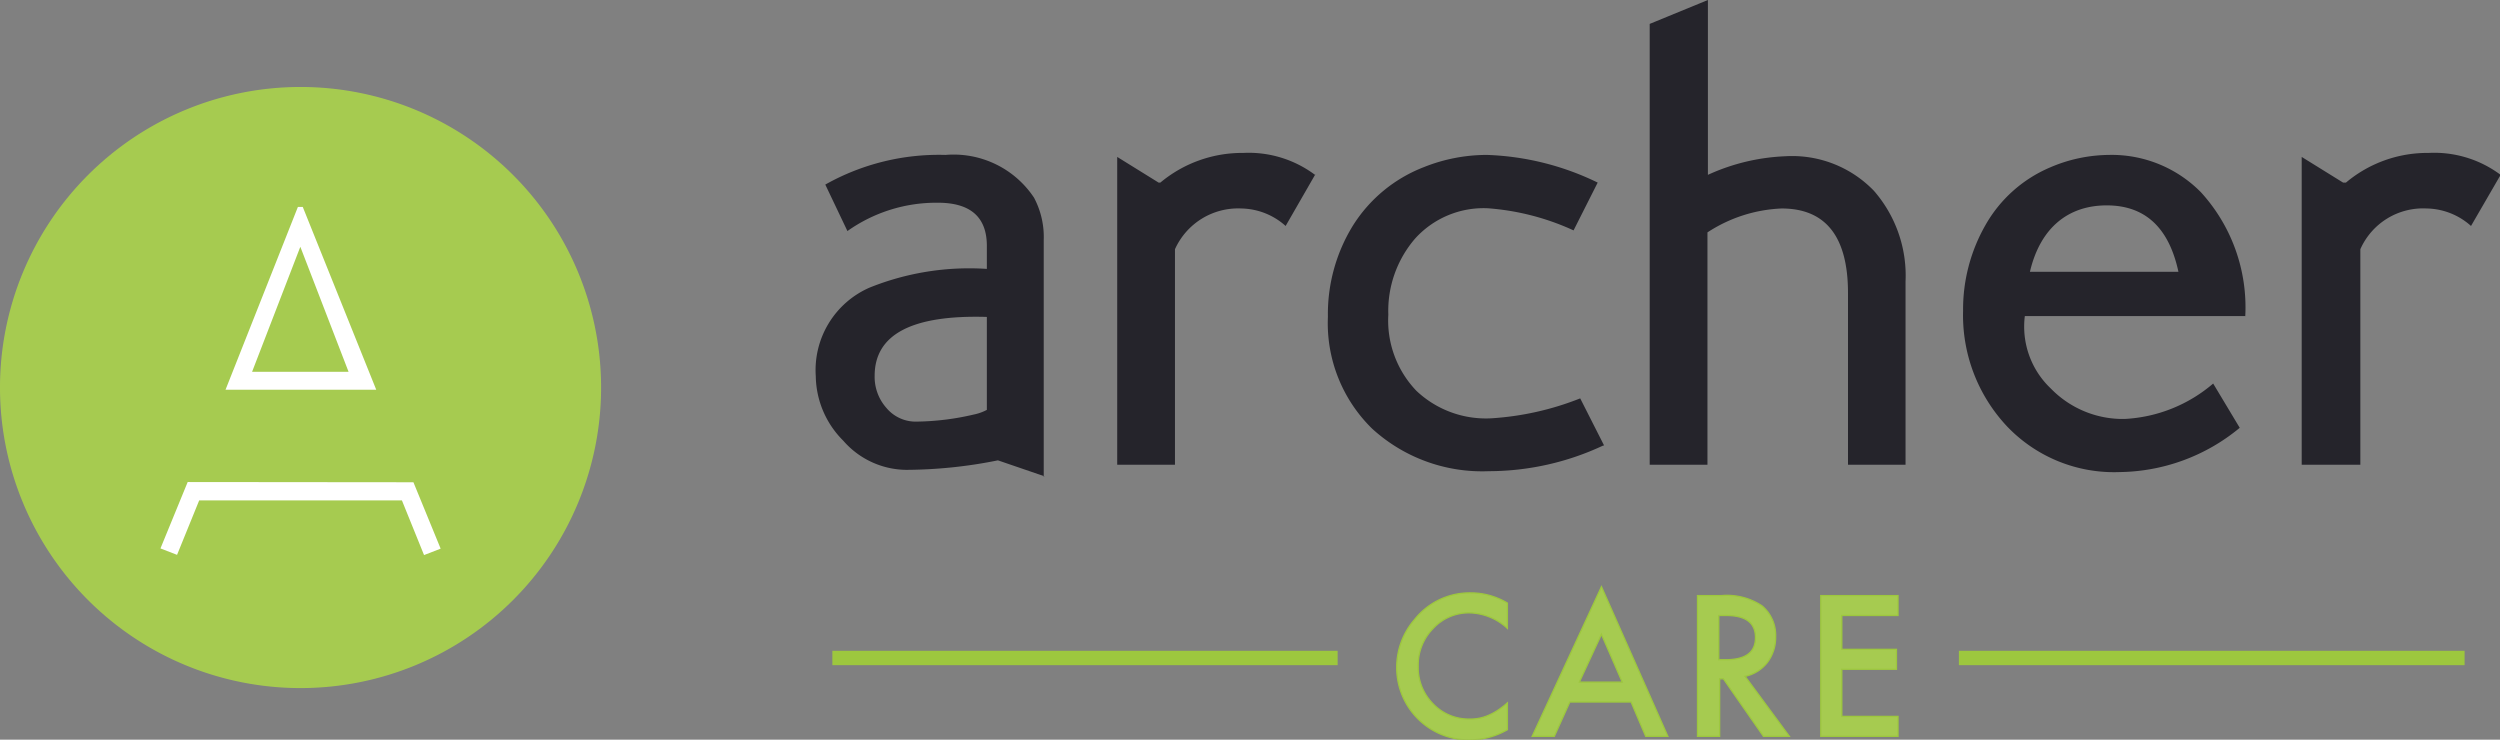 <svg xmlns="http://www.w3.org/2000/svg" viewBox="0 0 112.96 33.42"><rect x="0" y="0" width="112.96" height="33.42" fill="#808080" stroke="none"/><defs><style>.cls-1{fill:#a6cb50;}.cls-2{fill:#fff;}.cls-3{fill:#25242b;}.cls-4,.cls-5{fill:none;stroke:#9dc73e;}.cls-4{stroke-width:0.65px;}.cls-5{stroke-miterlimit:2.59;stroke-width:0.06px;}</style></defs><title>archer-care</title><g id="Layer_2" data-name="Layer 2"><g id="Layer_1-2" data-name="Layer 1"><path class="cls-1" d="M13.58,31.09A13.58,13.58,0,1,0,0,17.51,13.58,13.58,0,0,0,13.58,31.09Z"/><path class="cls-2" d="M18.68,21.79l1.23,3-.75.29-1-2.47H9L8,25.07l-.75-.29,1.23-3Zm-5-12.44L17,17.61H10.19l3.27-8.26Zm-2.3,7.45h4.37l-2.18-5.65L11.39,16.8Z"/><path class="cls-3" d="M44.59,14.32q-5.07-.15-5.07,2.66a2.11,2.11,0,0,0,.53,1.45,1.72,1.72,0,0,0,1.37.62A11.87,11.87,0,0,0,44,18.73a2.19,2.19,0,0,0,.59-.21v-4.2Zm2.6,7.2-2.1-.72a21.28,21.28,0,0,1-4.15.43,3.82,3.82,0,0,1-2.84-1.32A4.19,4.19,0,0,1,36.86,17a4.07,4.07,0,0,1,2.42-4,12.06,12.06,0,0,1,5.31-.85V11.11c0-1.3-.74-1.95-2.21-1.95a6.94,6.94,0,0,0-4.09,1.28l-1-2.1A10.46,10.46,0,0,1,42.72,7a4.36,4.36,0,0,1,4,1.93,3.79,3.79,0,0,1,.44,1.92v10.7Z"/><path class="cls-3" d="M59.43,7.88l-1.34,2.33a3.07,3.07,0,0,0-2-.79,3.13,3.13,0,0,0-3,1.84V21H50.48V7.09l1.87,1.16h.08a5.76,5.76,0,0,1,3.74-1.34,5,5,0,0,1,3.26,1"/><path class="cls-3" d="M72.44,20.13a12.2,12.2,0,0,1-5.16,1.16A7.37,7.37,0,0,1,62,19.37a6.66,6.66,0,0,1-2-5.05,7.61,7.61,0,0,1,1.12-4.11,6.58,6.58,0,0,1,3.22-2.66A7.65,7.65,0,0,1,67.19,7a12.34,12.34,0,0,1,5,1.25L71.1,10.41a11.24,11.24,0,0,0-3.88-1,4.17,4.17,0,0,0-3.28,1.37,5,5,0,0,0-1.21,3.44A4.59,4.59,0,0,0,64,17.66a4.57,4.57,0,0,0,3.4,1.24,13.08,13.08,0,0,0,4-.9l1.08,2.13Z"/><path class="cls-3" d="M86.09,21H83.5V13.24c0-2.54-1-3.82-3-3.82a6.6,6.6,0,0,0-3.35,1.08V21H74.54V1.08L77.17,0V7.9a9.29,9.29,0,0,1,3.5-.84,5.13,5.13,0,0,1,4,1.56,5.83,5.83,0,0,1,1.43,4.1V21Z"/><path class="cls-3" d="M98.43,12.28c-.43-2-1.51-3-3.24-3s-3,1-3.47,3Zm3,2H91.49a3.85,3.85,0,0,0,1.18,3.28A4.53,4.53,0,0,0,96,18.93a6.67,6.67,0,0,0,4-1.6l1.2,2a8.66,8.66,0,0,1-5.42,2,6.68,6.68,0,0,1-5.08-2.05,7.33,7.33,0,0,1-2-5.24,7.67,7.67,0,0,1,1-3.85,6.09,6.09,0,0,1,2.92-2.62A6.84,6.84,0,0,1,95.28,7a5.66,5.66,0,0,1,4.17,1.69,7.71,7.71,0,0,1,2,5.6"/><path class="cls-3" d="M113,7.88l-1.35,2.33a3.07,3.07,0,0,0-2-.79,3.1,3.1,0,0,0-3,1.84V21H104V7.09l1.87,1.16H106a5.71,5.71,0,0,1,3.73-1.34,5,5,0,0,1,3.27,1"/><path class="cls-4" d="M37.61,29.73H59.69m51.67,0H88.51m-28.07,0H37.61"/><path class="cls-1" d="M66.46,26.79A3.18,3.18,0,0,0,63.91,28a3.29,3.29,0,0,0-.8,2.17,3.26,3.26,0,0,0,3.28,3.26,3.44,3.44,0,0,0,1.72-.46V31.76a4,4,0,0,1-.44.34,2.37,2.37,0,0,1-.41.22,2,2,0,0,1-.86.17,2.22,2.22,0,0,1-1.65-.69,2.32,2.32,0,0,1-.67-1.69,2.35,2.35,0,0,1,.67-1.71,2.19,2.19,0,0,1,1.65-.71,2.6,2.6,0,0,1,1.71.7V27.25a3.22,3.22,0,0,0-1.65-.46Zm7.9,6.48h1l-3-6.76-3.13,6.76h1l.7-1.55H73.7l.66,1.55Zm-3-2.45,1-2.16.94,2.16Zm8.49-.88a1.87,1.87,0,0,0,.38-1.17,1.74,1.74,0,0,0-.61-1.39,2.86,2.86,0,0,0-1.82-.47H76.7v6.36h1v-2.6h.17l1.81,2.6h1.17l-2-2.71a1.75,1.75,0,0,0,1-.62Zm-2.21-2.13H78c.88,0,1.32.33,1.32,1s-.45,1-1.36,1h-.3v-2Zm8.1-.9H82.27v6.36h3.49v-.9H83.22V30.24h2.47v-.9H83.22V27.81h2.54v-.9Z"/><path class="cls-5" d="M66.46,26.79A3.18,3.18,0,0,0,63.91,28a3.29,3.29,0,0,0-.8,2.17,3.26,3.26,0,0,0,3.28,3.26,3.44,3.44,0,0,0,1.72-.46V31.76a4,4,0,0,1-.44.34,2.79,2.79,0,0,1-.41.22,2,2,0,0,1-.86.17,2.22,2.22,0,0,1-1.65-.69,2.32,2.32,0,0,1-.67-1.69,2.35,2.35,0,0,1,.67-1.71,2.19,2.19,0,0,1,1.65-.71,2.6,2.6,0,0,1,1.71.7V27.25a3.22,3.22,0,0,0-1.65-.46Zm7.9,6.48h1l-3-6.76-3.13,6.76h1l.7-1.55H73.7l.66,1.55Zm-3-2.45,1-2.16.94,2.16Zm8.49-.88a1.87,1.87,0,0,0,.38-1.17,1.74,1.74,0,0,0-.61-1.39,2.86,2.86,0,0,0-1.82-.47H76.7v6.36h1v-2.6h.17l1.81,2.6h1.17l-2-2.71a1.75,1.75,0,0,0,1-.62Zm-2.21-2.13H78c.88,0,1.32.33,1.32,1s-.45,1-1.36,1h-.3v-2Zm8.1-.9H82.27v6.36h3.49v-.9H83.22V30.24h2.47v-.9H83.22V27.81h2.54v-.9Z"/></g></g></svg>